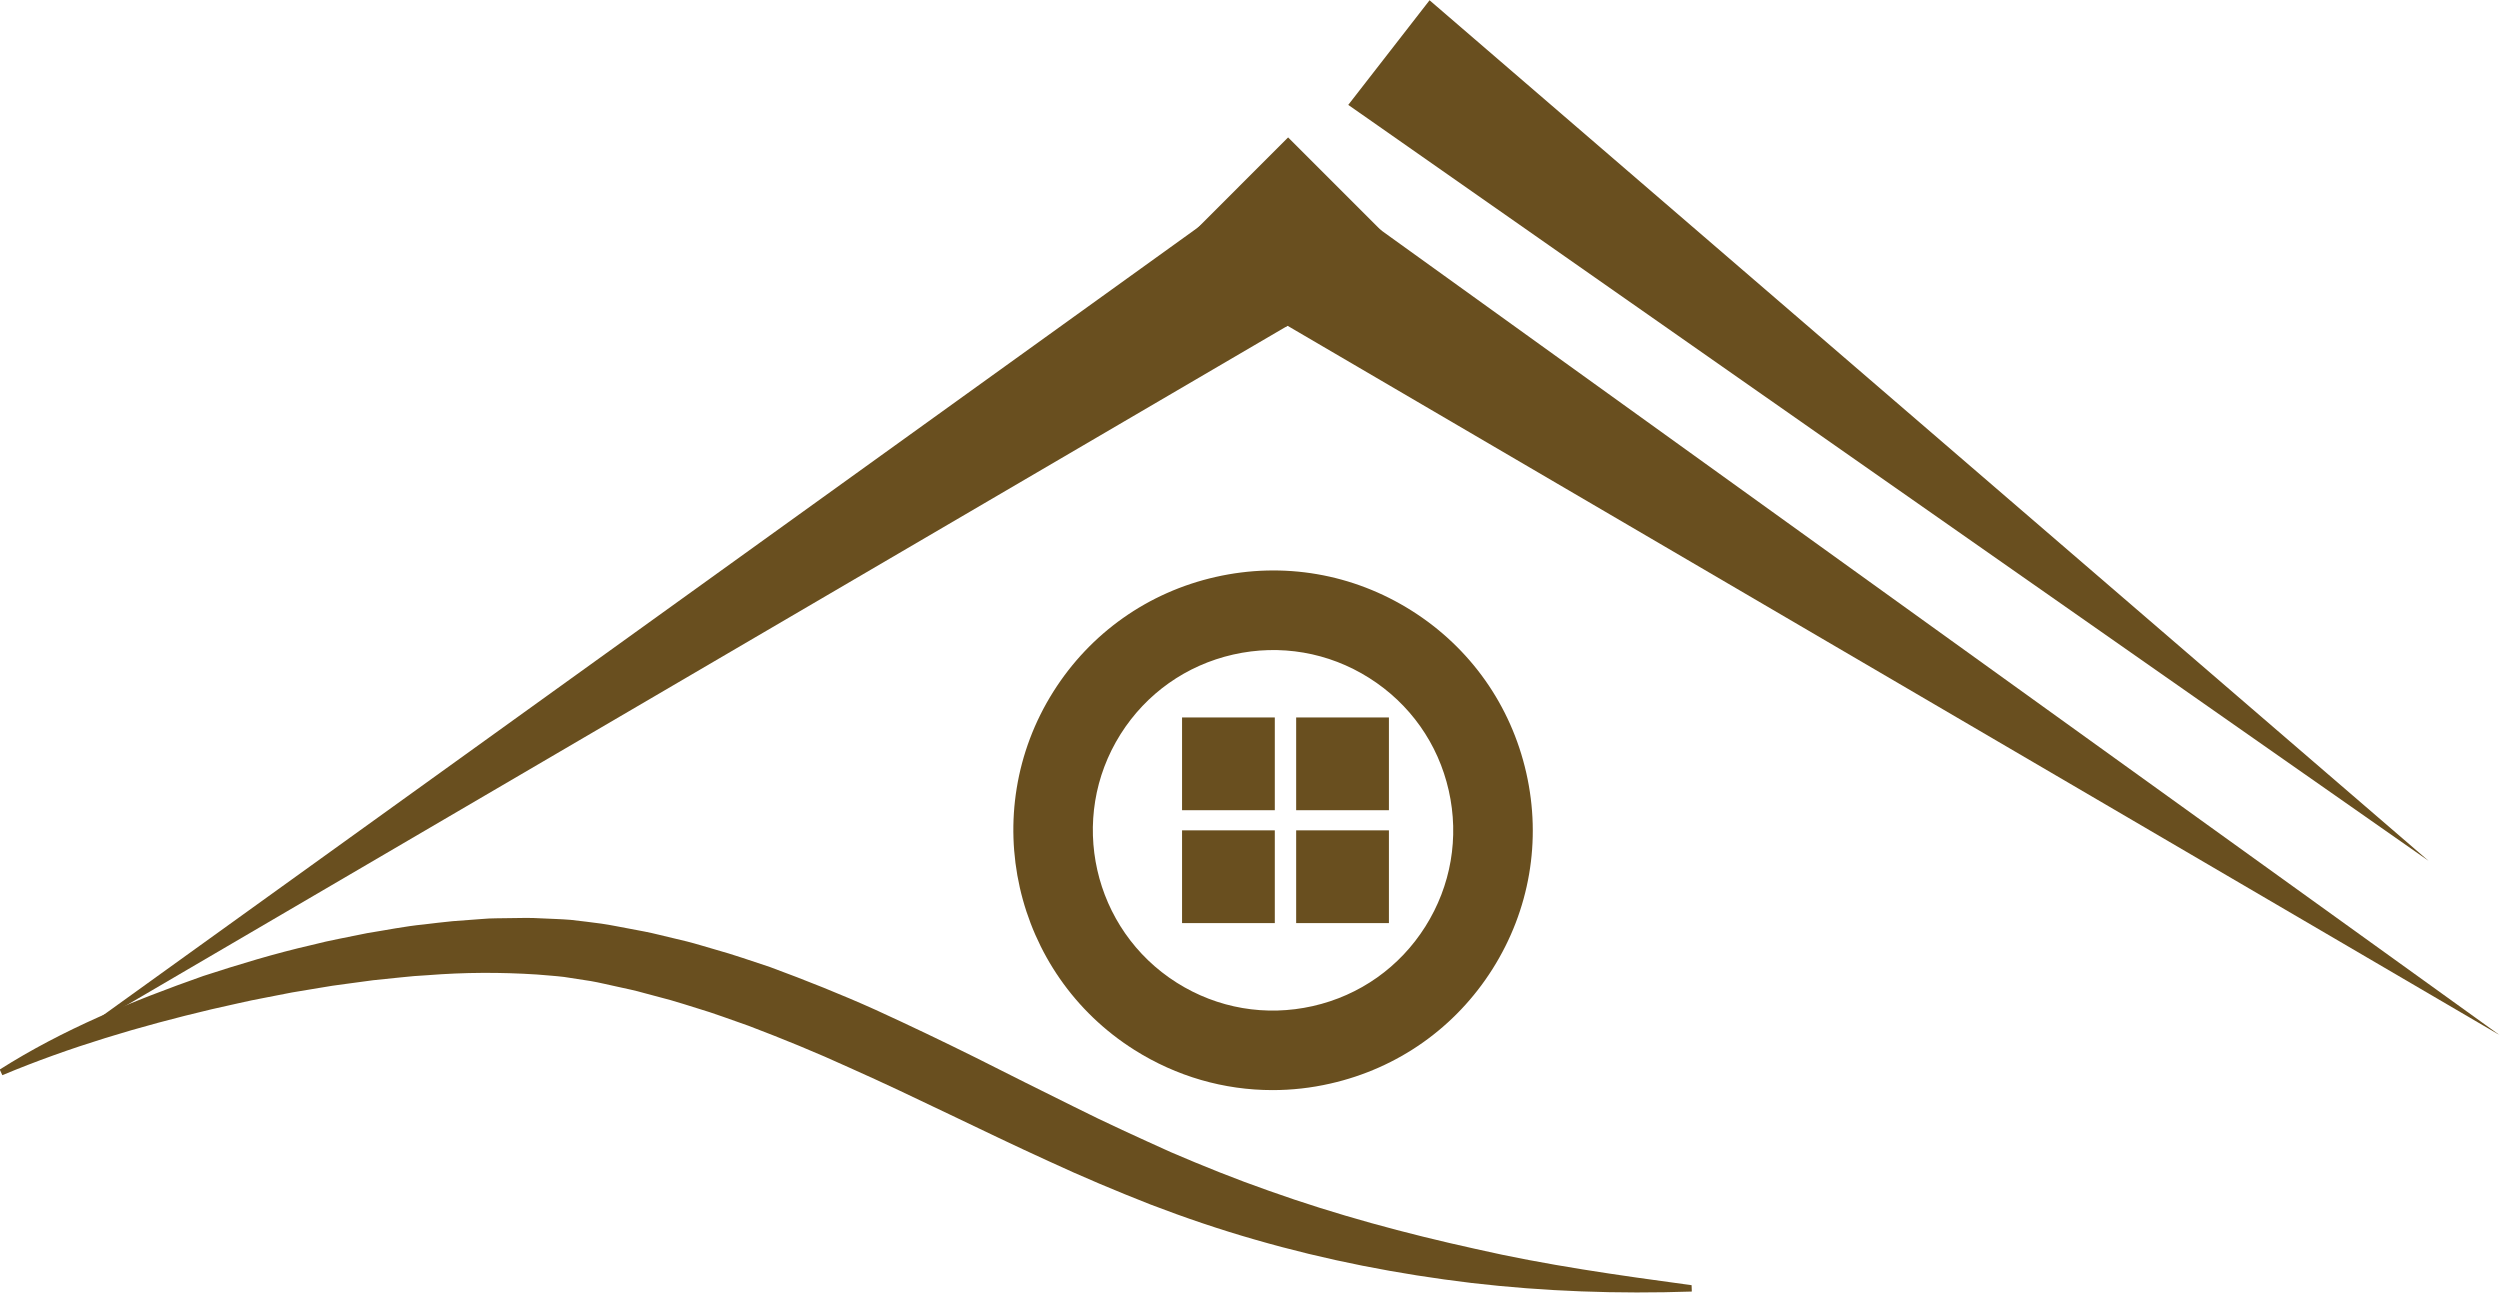 <?xml version="1.0" encoding="UTF-8" standalone="no"?><svg xmlns="http://www.w3.org/2000/svg" xmlns:xlink="http://www.w3.org/1999/xlink" fill="#000000" height="244.1" preserveAspectRatio="xMidYMid meet" version="1" viewBox="6.8 105.8 471.7 244.1" width="471.7" zoomAndPan="magnify"><g fill="#694f1f"><g id="change1_1"><path d="M263.09 146.16L478.43 301.1 249.46 167.11z"/><path d="M250.02 167.11L21.05 301.1 236.39 146.16z"/></g><g id="change1_2"><path d="M276.53 105.85L465.02 268.22 261.19 125.59z"/></g><g id="change1_3"><path d="M246.89,311.48c-9.15,0-18.13-2.58-26.05-7.58c-22.85-14.42-29.71-44.74-15.3-67.59l0,0 c6.98-11.07,17.86-18.76,30.63-21.65c12.77-2.89,25.89-0.63,36.96,6.35c11.07,6.98,18.76,17.86,21.65,30.63 c2.89,12.77,0.63,25.89-6.35,36.96c-6.98,11.07-17.86,18.76-30.63,21.65C254.18,311.08,250.52,311.48,246.89,311.48z M218.23,244.32c-10,15.86-5.24,36.89,10.61,46.9c7.68,4.85,16.79,6.41,25.65,4.41c8.86-2,16.41-7.34,21.25-15.02 s6.41-16.79,4.41-25.65c-2-8.86-7.34-16.4-15.02-21.25c-7.68-4.85-16.79-6.41-25.65-4.41 C230.63,231.31,223.08,236.64,218.23,244.32L218.23,244.32z"/></g><g id="change1_4"><path d="M229.83 241.17H247.33V258.67H229.83z"/></g><g id="change1_5"><path d="M251.36 241.17H268.86V258.67H251.36z"/></g><g id="change1_6"><path d="M251.36 262.47H268.86V279.97H251.36z"/></g><g id="change1_7"><path d="M229.83 262.47H247.33V279.97H229.83z"/></g><g id="change1_8"><path d="M236.79 137.13H262.43V162.11H236.79z" transform="rotate(-45.001 249.616 149.626)"/></g><g id="change1_9"><path d="M6.75,307.6c11.92-7.57,25.06-12.95,38.4-17.65c6.73-2.19,13.52-4.26,20.47-5.85 c1.73-0.44,3.47-0.84,5.22-1.18l5.26-1.06c3.55-0.56,7.07-1.29,10.68-1.64c1.8-0.2,3.59-0.45,5.41-0.61l5.47-0.41 c1.82-0.18,3.69-0.12,5.54-0.17c1.86-0.03,3.71-0.08,5.6,0.04c1.89,0.1,3.77,0.13,5.68,0.29c1.93,0.2,3.85,0.47,5.77,0.71 c1.89,0.27,3.63,0.66,5.45,0.98c1.8,0.34,3.62,0.66,5.39,1.11c1.78,0.42,3.56,0.84,5.34,1.28c1.77,0.45,3.51,1,5.26,1.5 c3.53,0.97,6.93,2.19,10.39,3.32c6.77,2.5,13.47,5.17,19.93,8.08c6.45,2.95,12.79,5.99,19,9.07l9.25,4.65l9.16,4.55 c6.08,3.06,12.17,5.81,18.27,8.57c6.12,2.63,12.28,5.11,18.59,7.32c12.6,4.49,25.64,8.02,38.94,10.95 c13.3,3.05,26.89,4.96,40.75,6.84l0.04,1.2c-13.86,0.47-27.77-0.01-41.57-1.62c-13.79-1.65-27.47-4.31-40.82-8.17 c-6.68-1.91-13.27-4.15-19.76-6.64c-6.46-2.54-12.87-5.23-19.16-8.15c-12.63-5.75-24.97-12.03-37.58-17.64 c-6.28-2.88-12.66-5.48-19.1-7.93c-3.25-1.12-6.47-2.36-9.77-3.33c-1.65-0.5-3.28-1.05-4.93-1.51l-4.98-1.33 c-1.65-0.48-3.34-0.82-5.02-1.19c-1.68-0.35-3.36-0.78-5.04-1.07l-5.06-0.78c-1.7-0.21-3.41-0.3-5.12-0.46 c-6.84-0.44-13.73-0.42-20.6,0.13l-2.58,0.17c-0.86,0.07-1.71,0.17-2.57,0.25l-5.14,0.53l-5.12,0.69l-2.56,0.35l-2.55,0.42 l-5.1,0.85l-5.08,0.99c-3.39,0.62-6.74,1.46-10.12,2.19c-13.42,3.18-26.72,7.1-39.44,12.43L6.75,307.6z"/></g></g></svg>
